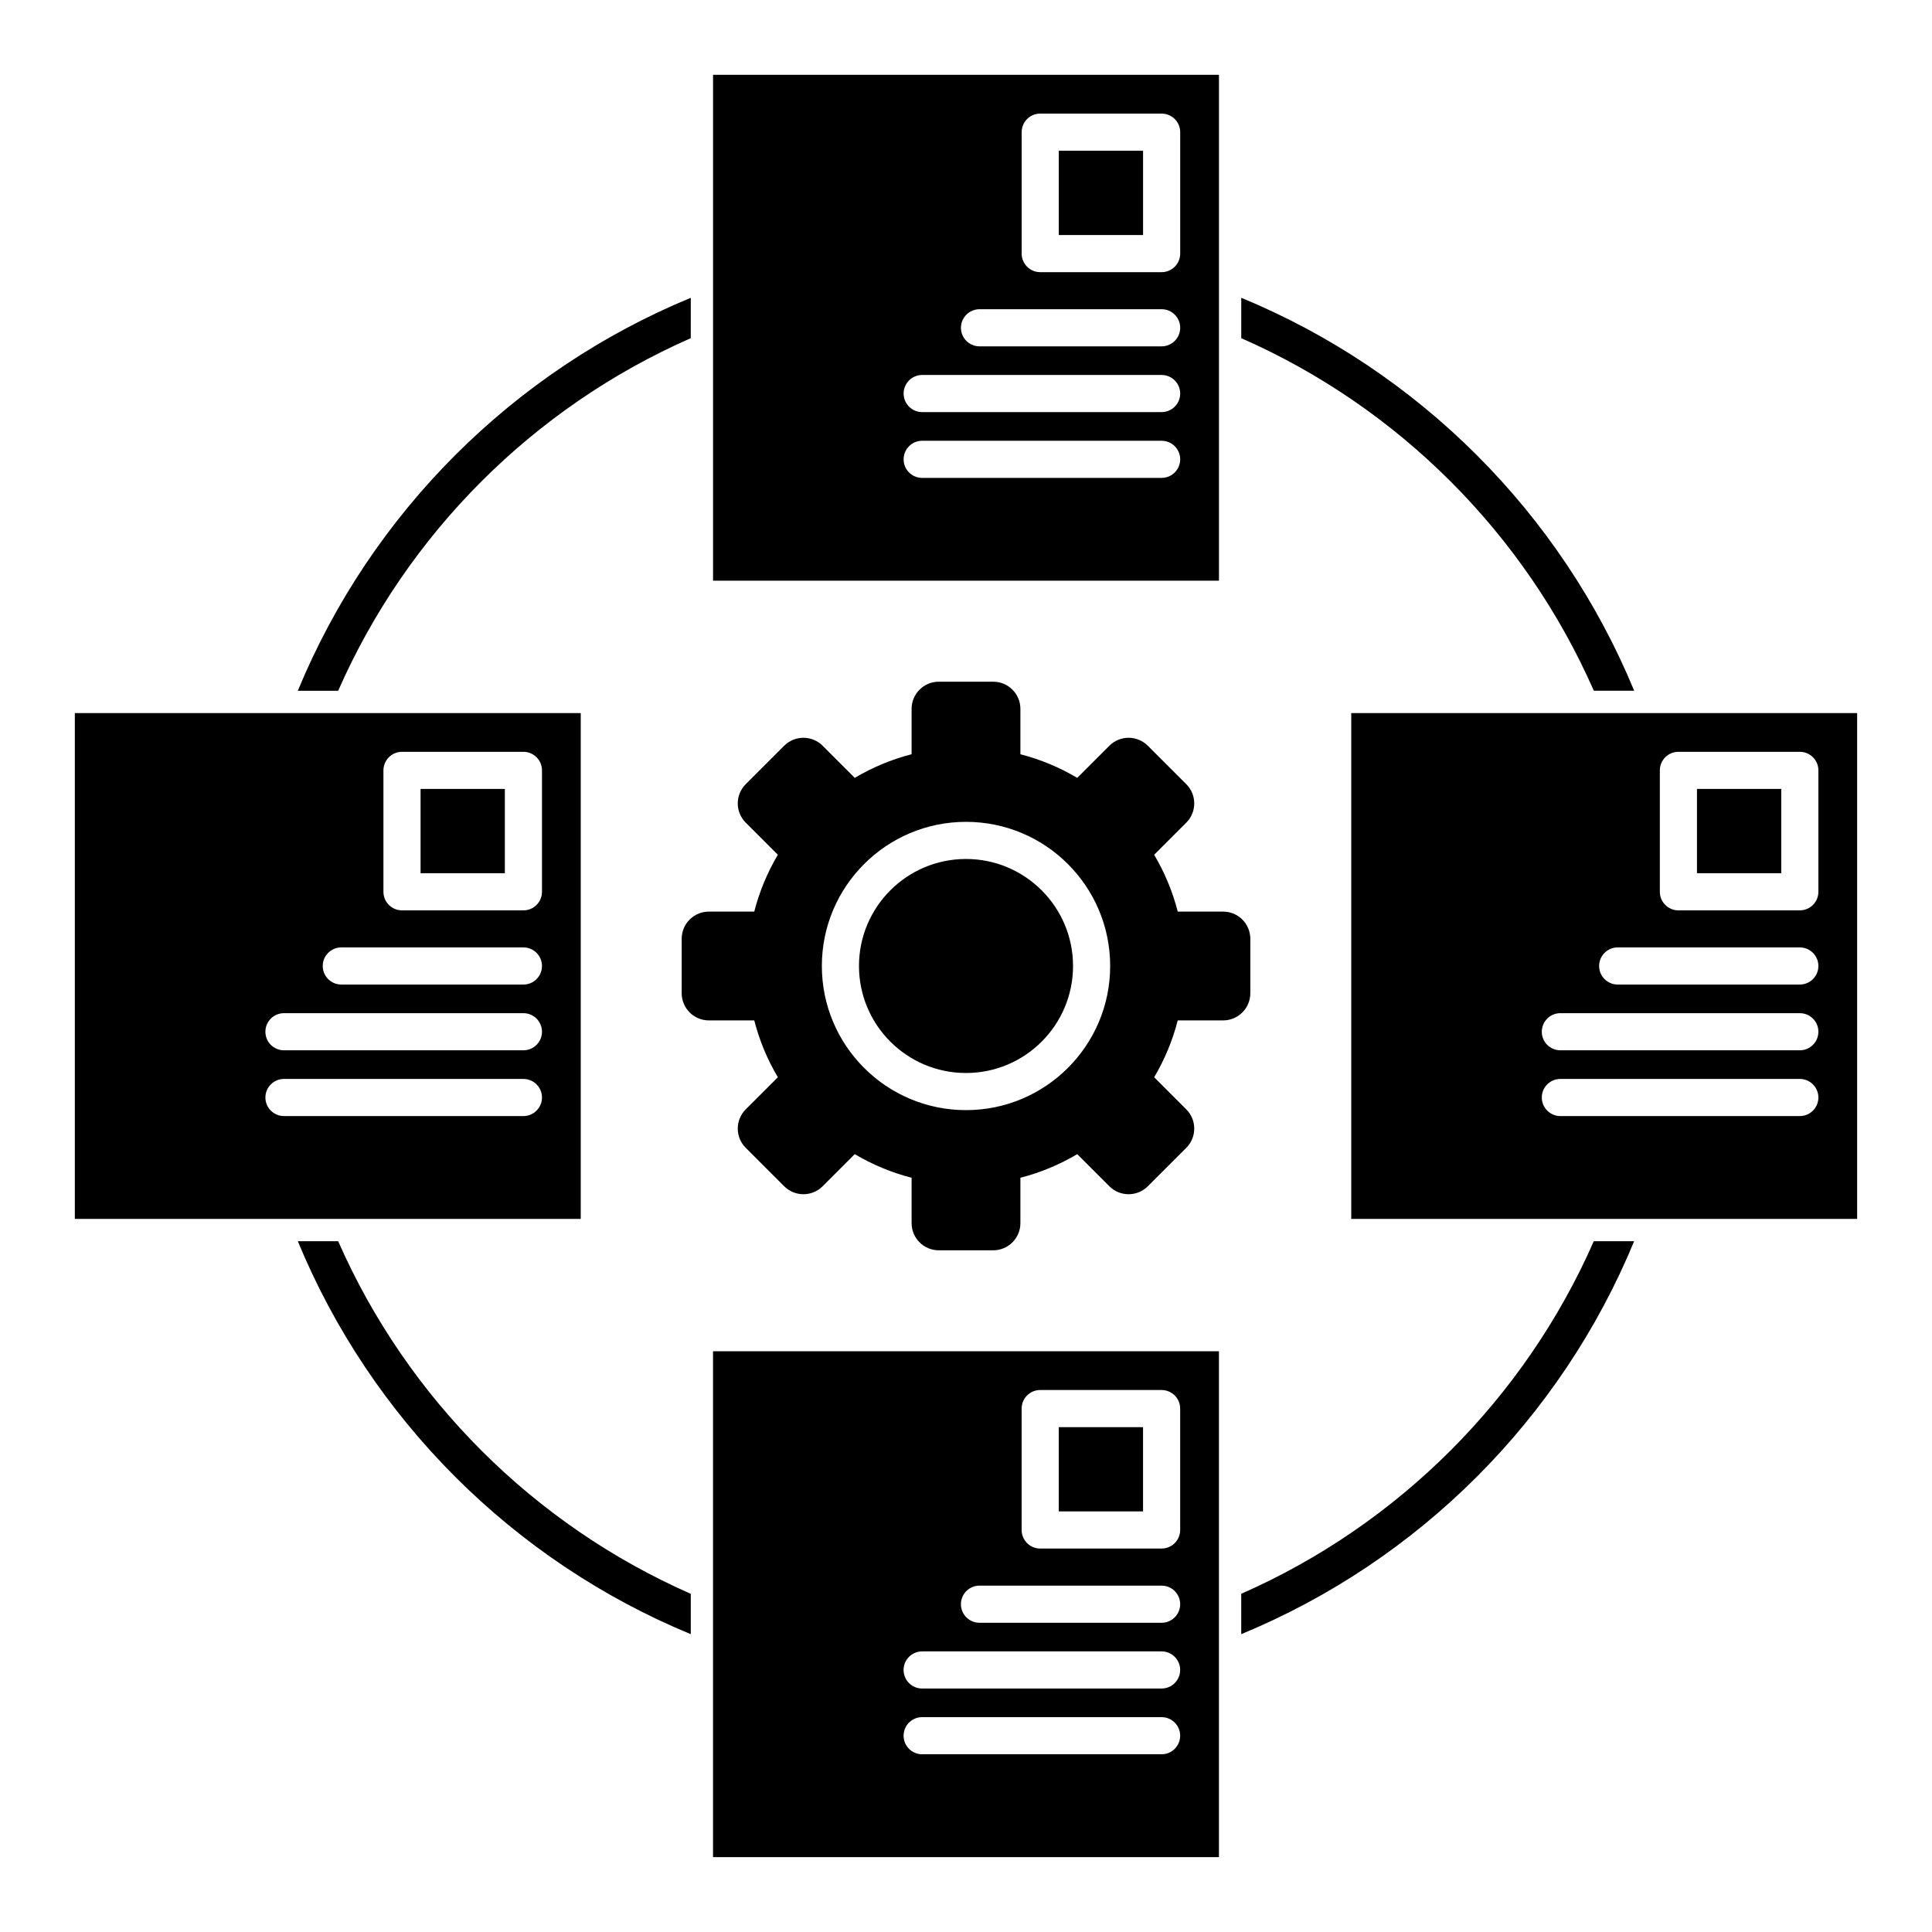 <?xml version="1.0" encoding="UTF-8"?>
<!-- Uploaded to: ICON Repo, www.iconrepo.com, Generator: ICON Repo Mixer Tools -->
<svg fill="#000000" width="800px" height="800px" version="1.1" viewBox="144 144 512 512" xmlns="http://www.w3.org/2000/svg">
 <path d="m467.03 502.1h-134.07v134.06h134.07zm-78.652 106.8h63.457c2.715 0 4.922-2.203 4.922-4.922 0-2.715-2.207-4.918-4.922-4.918h-63.457c-2.715 0-4.918 2.203-4.918 4.918 0 2.719 2.203 4.922 4.918 4.922zm0-17.426h63.457c2.715 0 4.922-2.203 4.922-4.922 0-2.715-2.207-4.918-4.922-4.918h-63.457c-2.715 0-4.918 2.203-4.918 4.918 0 2.719 2.203 4.922 4.918 4.922zm-154.76-118.54h-10.695c19.426 47.062 57.078 84.711 104.14 104.14v-10.695c-41.648-18.305-75.141-51.789-93.441-93.441zm239.32 93.441v10.695c47.059-19.426 84.711-57.074 104.13-104.14h-10.695c-18.301 41.652-51.793 75.137-93.438 93.441zm-69.363 7.676h48.262c2.715 0 4.922-2.207 4.922-4.922s-2.207-4.922-4.922-4.922h-48.262c-2.715 0-4.922 2.207-4.922 4.922s2.207 4.922 4.922 4.922zm53.184-56.758c0-2.727-2.203-4.922-4.922-4.922h-32.176c-2.715 0-4.918 2.195-4.918 4.922v32.164c0 2.727 2.203 4.922 4.918 4.922h32.176c2.719 0 4.922-2.195 4.922-4.922zm-9.84 4.918v22.328h-22.336v-22.328h22.336zm-61.336-178.33v-12.023c0-3.973 3.231-7.203 7.211-7.203h14.414c3.977 0 7.207 3.231 7.207 7.203v12.023c5.356 1.379 10.418 3.504 15.062 6.262l8.512-8.512c2.812-2.816 7.379-2.816 10.191 0l10.195 10.184c2.812 2.812 2.812 7.379 0 10.195l-8.512 8.512c2.75 4.644 4.875 9.699 6.25 15.062h12.027c3.977 0 7.207 3.227 7.207 7.215v14.406c0 3.984-3.231 7.211-7.207 7.211h-12.027c-1.375 5.352-3.496 10.422-6.25 15.066l8.512 8.512c2.812 2.812 2.812 7.379 0 10.191l-10.195 10.188c-2.812 2.812-7.379 2.812-10.191 0l-8.512-8.512c-4.644 2.754-9.703 4.879-15.062 6.258v12.023c0 3.977-3.231 7.203-7.207 7.203h-14.414c-3.981 0-7.211-3.227-7.211-7.203v-12.023c-5.356-1.379-10.418-3.504-15.062-6.258l-8.512 8.512c-2.812 2.812-7.379 2.812-10.191 0l-10.191-10.188c-2.816-2.812-2.816-7.379 0-10.191l8.512-8.512c-2.754-4.644-4.879-9.703-6.254-15.066h-12.027c-3.977 0-7.203-3.227-7.203-7.211v-14.406c0-3.988 3.227-7.215 7.203-7.215h12.027c1.375-5.352 3.5-10.418 6.254-15.062l-8.512-8.512c-2.816-2.816-2.816-7.383 0-10.195l10.191-10.184c2.812-2.816 7.379-2.816 10.191 0l8.512 8.512c4.644-2.758 9.703-4.883 15.062-6.262zm-87.68-10.91h-134.07v134.06h134.07zm338.26 0h-134.07v134.06h134.07zm-416.91 106.8h63.461c2.715 0 4.918-2.207 4.918-4.922 0-2.715-2.203-4.918-4.918-4.918h-63.461c-2.715 0-4.918 2.203-4.918 4.918 0 2.715 2.203 4.922 4.918 4.922zm338.26 0h63.457c2.715 0 4.922-2.207 4.922-4.922 0-2.715-2.207-4.918-4.922-4.918h-63.457c-2.715 0-4.922 2.203-4.922 4.918 0 2.715 2.207 4.922 4.922 4.922zm-157.51-77.973c-21.086 0-38.203 17.109-38.203 38.199 0 21.086 17.117 38.199 38.203 38.199 21.082 0 38.203-17.113 38.203-38.199 0-21.09-17.121-38.199-38.203-38.199zm0 9.84c15.652 0 28.363 12.703 28.363 28.359 0 15.652-12.711 28.359-28.363 28.359-15.656 0-28.363-12.707-28.363-28.359 0-15.656 12.707-28.359 28.363-28.359zm-180.75 50.703h63.461c2.715 0 4.918-2.203 4.918-4.918 0-2.715-2.203-4.922-4.918-4.922h-63.461c-2.715 0-4.918 2.207-4.918 4.922 0 2.715 2.203 4.918 4.918 4.918zm338.26 0h63.457c2.715 0 4.922-2.203 4.922-4.918 0-2.715-2.207-4.922-4.922-4.922h-63.457c-2.715 0-4.922 2.207-4.922 4.922 0 2.715 2.207 4.918 4.922 4.918zm15.195-17.426h48.262c2.715 0 4.922-2.203 4.922-4.918 0-2.719-2.207-4.922-4.922-4.922h-48.262c-2.719 0-4.922 2.203-4.922 4.922 0 2.715 2.203 4.918 4.922 4.918zm-338.26 0h48.266c2.715 0 4.918-2.203 4.918-4.918 0-2.719-2.203-4.922-4.918-4.922h-48.266c-2.715 0-4.918 2.203-4.918 4.922 0 2.715 2.203 4.918 4.918 4.918zm53.184-56.758c0-2.715-2.203-4.918-4.918-4.918h-32.176c-2.719 0-4.922 2.203-4.922 4.918v32.18c0 2.715 2.203 4.918 4.922 4.918h32.176c2.715 0 4.918-2.203 4.918-4.918zm338.26 0c0-2.715-2.203-4.918-4.922-4.918h-32.176c-2.715 0-4.918 2.203-4.918 4.918v32.18c0 2.715 2.203 4.918 4.918 4.918h32.176c2.719 0 4.922-2.203 4.922-4.918zm-9.84 4.922v22.336h-22.336v-22.336h22.336zm-338.26 0v22.336h-22.336v-22.336h22.336zm49.273-130.16c-47.062 19.426-84.711 57.074-104.14 104.14h10.695c18.301-41.652 51.793-75.137 93.441-93.438zm145.88 0v10.699c41.645 18.301 75.137 51.785 93.438 93.438h10.695c-19.422-47.062-57.074-84.711-104.13-104.14zm-5.906-59.09h-134.07v134.06h134.07zm-78.652 106.82h63.457c2.715 0 4.922-2.207 4.922-4.922 0-2.715-2.207-4.918-4.922-4.918h-63.457c-2.715 0-4.918 2.203-4.918 4.918 0 2.715 2.203 4.922 4.918 4.922zm0-17.438h63.457c2.715 0 4.922-2.203 4.922-4.922 0-2.703-2.207-4.918-4.922-4.918h-63.457c-2.715 0-4.918 2.215-4.918 4.918 0 2.719 2.203 4.922 4.918 4.922zm15.195-17.426h48.262c2.715 0 4.922-2.207 4.922-4.922 0-2.715-2.207-4.918-4.922-4.918h-48.262c-2.715 0-4.922 2.203-4.922 4.918 0 2.715 2.207 4.922 4.922 4.922zm53.184-56.758c0-2.715-2.203-4.922-4.922-4.922h-32.176c-2.715 0-4.918 2.207-4.918 4.922v32.176c0 2.715 2.203 4.922 4.918 4.922h32.176c2.719 0 4.922-2.207 4.922-4.922zm-9.84 4.918v22.34h-22.336v-22.34h22.336z" fill-rule="evenodd"/>
</svg>